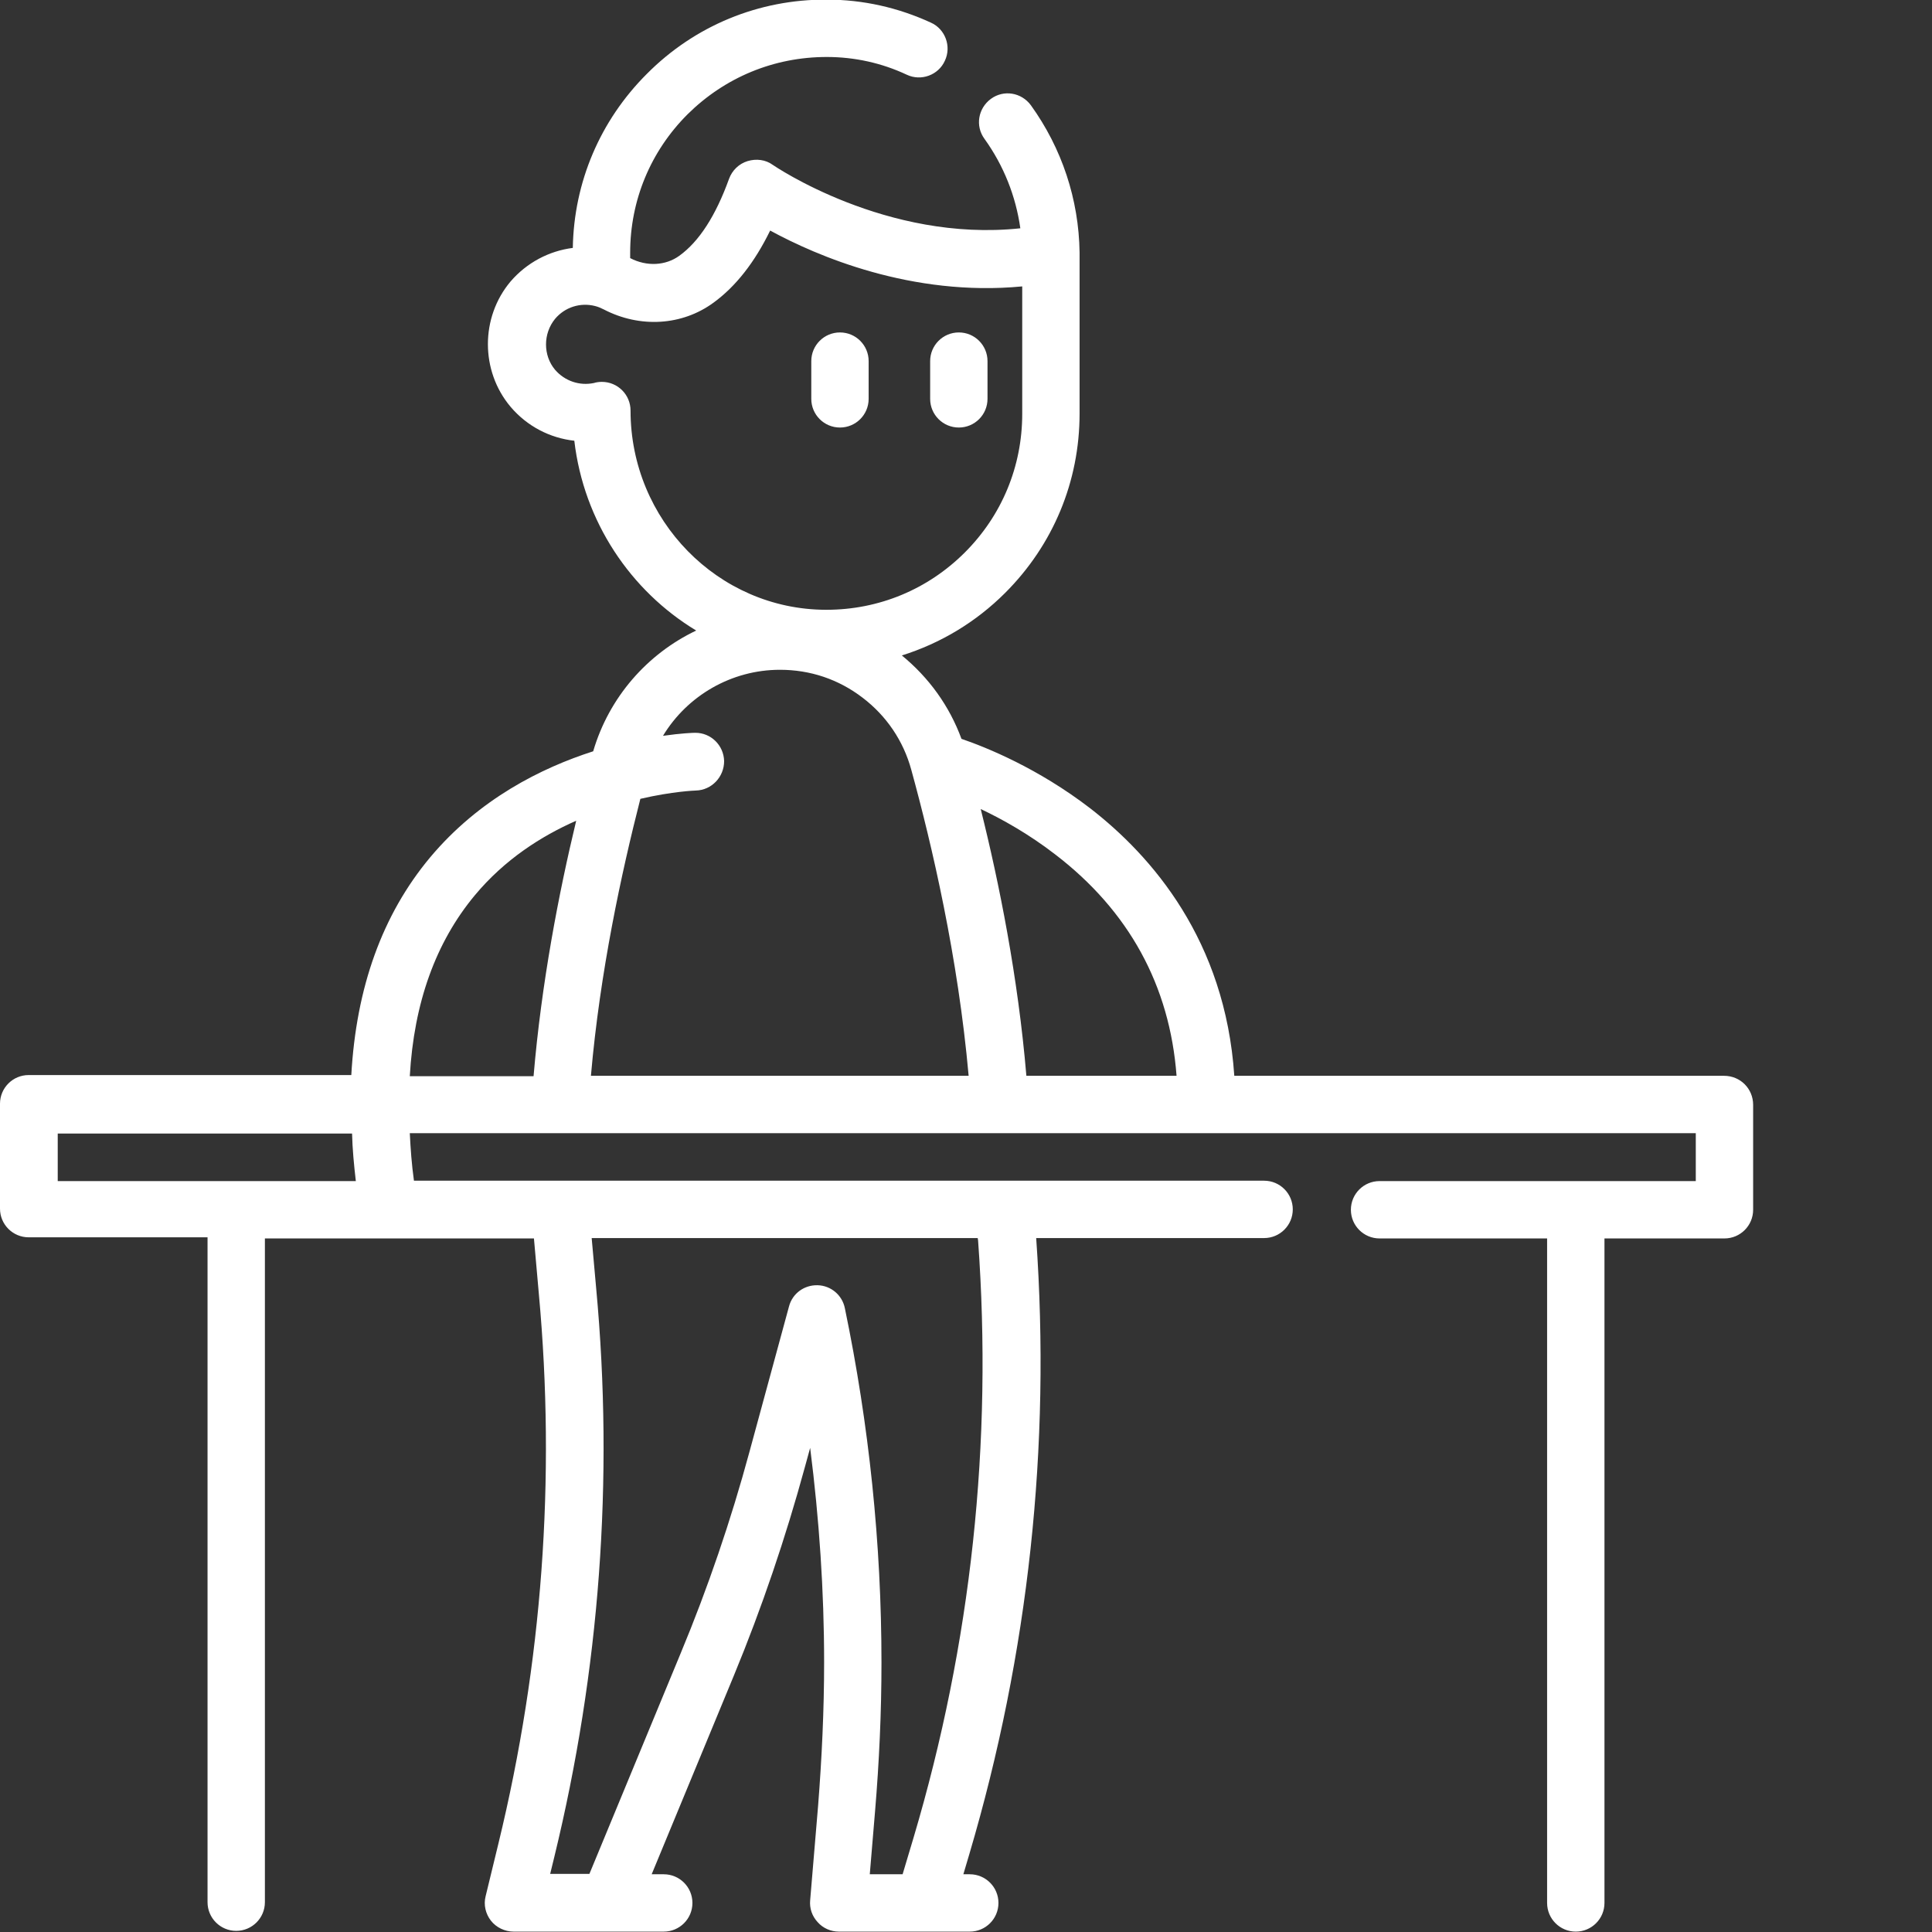 <?xml version="1.0" encoding="UTF-8"?> <svg xmlns="http://www.w3.org/2000/svg" xmlns:xlink="http://www.w3.org/1999/xlink" version="1.1" id="Calque_1" x="0px" y="0px" viewBox="0 0 512 512" style="enable-background:new 0 0 512 512;" xml:space="preserve"><rect x="0" y="0" width="512" height="512" fill="#333333" stroke="none"/> <style type="text/css"> .st0{fill:#FFFFFF;} </style> <g> <path class="st0" d="M254.1,113.3c4.2,0,7.6-3.4,7.6-7.6v-10c0-4.2-3.4-7.6-7.6-7.6s-7.6,3.4-7.6,7.6v10 C246.5,109.9,249.9,113.3,254.1,113.3z"></path> <path class="st0" d="M230.2,105.7v-10c0-4.2-3.4-7.6-7.6-7.6c-4.2,0-7.6,3.4-7.6,7.6v10c0,4.2,3.4,7.6,7.6,7.6 C226.8,113.3,230.2,109.9,230.2,105.7z"></path> <path class="st0" d="M456.9,285.1H327.1c-2.4-35.9-21.8-58.2-38.2-70.9c-13.8-10.6-27.4-16.1-34.1-18.4 c-3.2-8.7-8.6-16.2-15.8-22.1c10.2-3.2,19.6-8.8,27.4-16.6c12.7-12.7,19.7-29.5,19.7-47.5V68c0-0.4,0-0.7,0-1.1 c-0.2-14.1-4.7-27.6-12.9-39c-2.5-3.4-7.2-4.2-10.6-1.7s-4.2,7.2-1.7,10.6c5.1,7.1,8.3,15.2,9.5,23.7 c-35.5,3.8-65.3-16.6-65.6-16.8c-1.9-1.4-4.4-1.7-6.7-1s-4.1,2.5-4.9,4.7c-3.5,9.7-7.9,16.6-13.2,20.4c-3.6,2.6-8.6,2.9-13,0.6V67 c0-13.9,5.4-26.9,15.2-36.7c9.9-9.8,22.9-15.2,36.9-15.2c7.4,0,14.6,1.6,21.2,4.7c3.8,1.8,8.4,0.1,10.1-3.7 c1.8-3.8,0.1-8.4-3.7-10.1c-8.7-4-18-6.1-27.6-6.1c-18-0.1-35,6.9-47.7,19.7C159,32,152.1,48.3,151.8,65.7 c-6.3,0.8-12.2,3.9-16.5,8.9c-8,9.5-8,23.7,0,33.2c4.4,5.2,10.5,8.3,16.9,9c2.5,21.4,14.9,39.8,32.3,50.3 c-13,6.2-23.1,17.7-27.3,32c-13.7,4.4-30.2,12.6-43.2,28.1c-12.7,15.2-19.6,34.5-20.9,57.7H7.6c-4.2,0-7.6,3.4-7.6,7.6v27.8 c0,4.2,3.4,7.6,7.6,7.6H55v176.2c0,4.2,3.4,7.6,7.6,7.6s7.6-3.4,7.6-7.6V328.2h71.3l1.3,14.7c4.5,48.9,0.9,97.9-10.7,145.6l-3.4,14 c-0.6,2.3,0,4.7,1.4,6.5s3.7,2.9,6,2.9h39.8c4.2,0,7.6-3.4,7.6-7.6s-3.4-7.6-7.6-7.6h-3.2l21.8-52.7c7.4-17.9,13.7-36.5,18.8-55.2 l1.4-5.1c2.4,18.9,3.7,37.9,3.7,56.8c0,12.6-0.6,25.4-1.6,38.1l-2.1,25c-0.2,2.1,0.5,4.2,2,5.8c1.4,1.6,3.5,2.5,5.6,2.5H257 c4.2,0,7.6-3.4,7.6-7.6s-3.4-7.6-7.6-7.6h-1.7l1.6-5.4c15.7-53.1,21.6-108,17.7-163.2H335c4.2,0,7.6-3.4,7.6-7.6s-3.4-7.6-7.6-7.6 H109.7c-0.6-4.3-0.9-8.5-1.1-12.6h340.8V313h-83.8c-4.2,0-7.6,3.4-7.6,7.6s3.4,7.6,7.6,7.6H410v176.1c0,4.2,3.4,7.6,7.6,7.6 s7.6-3.4,7.6-7.6V328.2H457c4.2,0,7.6-3.4,7.6-7.6v-27.8C464.6,288.5,461.2,285.1,456.9,285.1z M311.8,285.1H272 c-2.2-26.1-7.2-51.1-12.1-70.7c5.7,2.7,12.7,6.6,19.7,12C299.2,241.4,310,261.2,311.8,285.1z M167.1,108.8c0-4.2-3.4-7.6-7.6-7.6 l0,0c-0.7,0-1.5,0.1-2.1,0.3l0,0c-3.8,0.8-7.7-0.5-10.3-3.5c-3.2-3.8-3.2-9.6,0-13.5c2.6-3.1,6.7-4.4,10.6-3.4 c0.8,0.2,1.5,0.5,2.3,0.9c9.6,5,20.8,4.3,29.1-1.8c5.9-4.3,10.9-10.7,15-19.1c12.3,6.7,37.5,17.6,66.8,14.8v33.8 c0,13.9-5.4,26.9-15.2,36.7s-22.8,15.2-36.7,15.2c-0.1,0-0.1,0-0.2,0C190.3,161.5,167.1,137.8,167.1,108.8z M206.7,177.5 c8,0,15.5,2.5,21.9,7.4c6.3,4.8,10.8,11.4,12.9,19.1c5.5,20,12.4,49.7,15.2,81.1H156.6c2.4-27.6,8.1-53.8,13.1-73.4 c8.6-2,14.6-2.2,14.7-2.2c4.2-0.1,7.5-3.6,7.5-7.8c-0.1-4.2-3.5-7.5-7.6-7.5h-0.1c-0.5,0-3.6,0.1-8.5,0.8 C182.1,184.4,193.8,177.5,206.7,177.5z M125.8,237.3c7.9-9.5,17.6-15.7,26.9-19.8c-4.6,19.1-9.2,42.9-11.3,67.7h-32.8 C109.7,265.7,115.5,249.7,125.8,237.3z M259.2,328.7c3.9,53.6-1.8,106.8-17.1,158.3l-2.9,9.7h-8.7l1.4-16.7 c1.1-13.1,1.7-26.3,1.7-39.4c0-31.5-3.3-63.1-9.7-93.9c-0.7-3.5-3.7-6-7.2-6.1c-3.6-0.1-6.7,2.2-7.6,5.6l-10.5,38.6 c-4.9,18.1-11,36-18.2,53.3l-24.2,58.5h-10.4l1.1-4.5c12-49.3,15.8-100,11.1-150.6l-1.2-13.4h102.3L259.2,328.7z M94.3,313h-79 v-12.6h78C93.4,304.5,93.8,308.7,94.3,313z"></path> </g> </svg> 